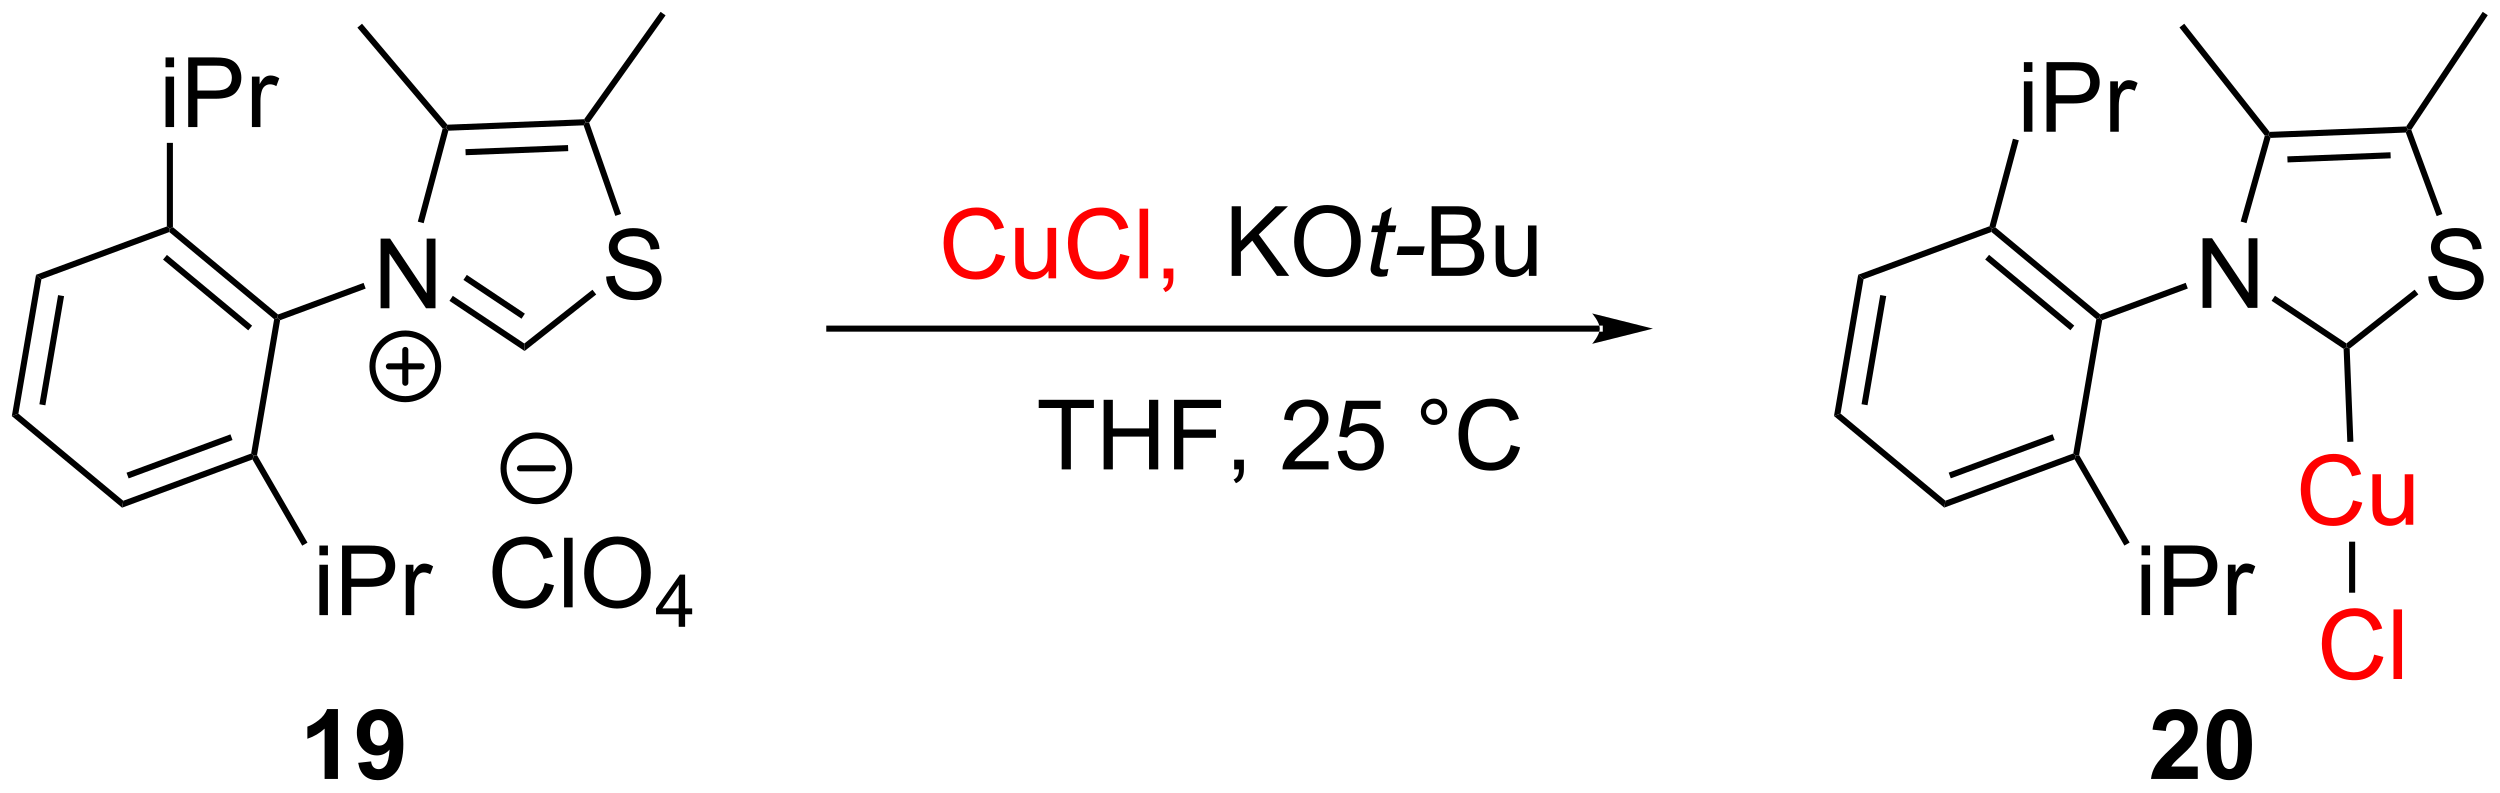 <?xml version="1.0" encoding="UTF-8"?>
<!DOCTYPE svg PUBLIC '-//W3C//DTD SVG 1.0//EN'
          'http://www.w3.org/TR/2001/REC-SVG-20010904/DTD/svg10.dtd'>
<svg stroke-dasharray="none" shape-rendering="auto" xmlns="http://www.w3.org/2000/svg" font-family="'Dialog'" text-rendering="auto" width="564" fill-opacity="1" color-interpolation="auto" color-rendering="auto" preserveAspectRatio="xMidYMid meet" font-size="12px" viewBox="0 0 564 179" fill="black" xmlns:xlink="http://www.w3.org/1999/xlink" stroke="black" image-rendering="auto" stroke-miterlimit="10" stroke-linecap="square" stroke-linejoin="miter" font-style="normal" stroke-width="1" height="179" stroke-dashoffset="0" font-weight="normal" stroke-opacity="1"
><!--Generated by the Batik Graphics2D SVG Generator--><defs id="genericDefs"
  /><g
  ><defs id="defs1"
    ><clipPath clipPathUnits="userSpaceOnUse" id="clipPath1"
      ><path d="M0.646 0.646 L212.105 0.646 L212.105 67.647 L0.646 67.647 L0.646 0.646 Z"
      /></clipPath
      ><clipPath clipPathUnits="userSpaceOnUse" id="clipPath2"
      ><path d="M-0.477 40.132 L-0.477 105.27 L205.103 105.27 L205.103 40.132 Z"
      /></clipPath
    ></defs
    ><g transform="scale(2.667,2.667) translate(-0.646,-0.646) matrix(1.029,0,0,1.029,1.136,-40.634)"
    ><path d="M30.811 65.458 L30.811 59.731 L31.59 59.731 L34.597 64.226 L34.597 59.731 L35.324 59.731 L35.324 65.458 L34.545 65.458 L31.538 60.958 L31.538 65.458 L30.811 65.458 Z" stroke="none" clip-path="url(#clipPath2)"
    /></g
    ><g transform="matrix(2.743,0,0,2.743,1.308,-110.078)"
    ><path d="M49.374 62.877 L50.09 62.814 Q50.14 63.244 50.325 63.52 Q50.512 63.796 50.903 63.965 Q51.294 64.135 51.781 64.135 Q52.215 64.135 52.546 64.007 Q52.88 63.877 53.041 63.653 Q53.203 63.429 53.203 63.163 Q53.203 62.892 53.046 62.692 Q52.89 62.491 52.531 62.353 Q52.301 62.265 51.512 62.075 Q50.723 61.885 50.406 61.718 Q49.997 61.502 49.794 61.184 Q49.593 60.866 49.593 60.471 Q49.593 60.038 49.838 59.661 Q50.085 59.283 50.557 59.088 Q51.031 58.892 51.609 58.892 Q52.247 58.892 52.731 59.098 Q53.218 59.304 53.478 59.702 Q53.742 60.101 53.762 60.603 L53.036 60.658 Q52.976 60.116 52.637 59.84 Q52.301 59.562 51.64 59.562 Q50.953 59.562 50.637 59.814 Q50.325 60.064 50.325 60.421 Q50.325 60.728 50.546 60.929 Q50.765 61.127 51.69 61.338 Q52.614 61.546 52.958 61.702 Q53.458 61.931 53.695 62.286 Q53.934 62.64 53.934 63.101 Q53.934 63.556 53.671 63.963 Q53.411 64.366 52.919 64.593 Q52.429 64.817 51.817 64.817 Q51.038 64.817 50.512 64.59 Q49.989 64.361 49.69 63.908 Q49.39 63.452 49.374 62.877 Z" stroke="none" clip-path="url(#clipPath2)"
    /></g
    ><g transform="matrix(2.743,0,0,2.743,1.308,-110.078)"
    ><path d="M47.565 49.937 L47.697 50.182 L47.522 50.439 L36.4 50.882 L36.206 50.639 L36.318 50.385 ZM46.239 52.061 L37.803 52.397 L37.823 52.897 L46.259 52.561 Z" stroke="none" clip-path="url(#clipPath2)"
    /></g
    ><g transform="matrix(2.743,0,0,2.743,1.308,-110.078)"
    ><path d="M35.931 50.701 L36.206 50.639 L36.4 50.882 L34.369 58.488 L33.886 58.359 Z" stroke="none" clip-path="url(#clipPath2)"
    /></g
    ><g transform="matrix(2.743,0,0,2.743,1.308,-110.078)"
    ><path d="M36.488 64.876 L36.765 64.46 L42.643 68.383 L42.668 69.001 ZM37.637 63.154 L42.415 66.344 L42.693 65.928 L37.915 62.739 Z" stroke="none" clip-path="url(#clipPath2)"
    /></g
    ><g transform="matrix(2.743,0,0,2.743,1.308,-110.078)"
    ><path d="M42.668 69.001 L42.643 68.383 L48.249 63.959 L48.559 64.352 Z" stroke="none" clip-path="url(#clipPath2)"
    /></g
    ><g transform="matrix(2.743,0,0,2.743,1.308,-110.078)"
    ><path d="M50.602 57.724 L50.13 57.889 L47.522 50.439 L47.697 50.182 L47.976 50.221 Z" stroke="none" clip-path="url(#clipPath2)"
    /></g
    ><g transform="matrix(2.743,0,0,2.743,1.308,-110.078)"
    ><path d="M36.318 50.385 L36.206 50.639 L35.931 50.701 L28.916 42.403 L29.298 42.081 Z" stroke="none" clip-path="url(#clipPath2)"
    /></g
    ><g transform="matrix(2.743,0,0,2.743,1.308,-110.078)"
    ><path d="M47.976 50.221 L47.697 50.182 L47.565 49.937 L53.855 41.104 L54.263 41.394 Z" stroke="none" clip-path="url(#clipPath2)"
    /></g
    ><g transform="matrix(2.743,0,0,2.743,1.308,-110.078)"
    ><path d="M29.424 63.396 L29.598 63.865 L22.563 66.465 L22.341 66.28 L22.389 65.996 Z" stroke="none" clip-path="url(#clipPath2)"
    /></g
    ><g transform="matrix(2.743,0,0,2.743,1.308,-110.078)"
    ><path d="M44.33 88.074 L45.087 88.264 Q44.851 89.199 44.231 89.692 Q43.611 90.181 42.718 90.181 Q41.791 90.181 41.21 89.803 Q40.632 89.426 40.327 88.712 Q40.025 87.996 40.025 87.176 Q40.025 86.28 40.366 85.616 Q40.71 84.949 41.34 84.603 Q41.97 84.257 42.728 84.257 Q43.587 84.257 44.173 84.694 Q44.759 85.132 44.991 85.926 L44.244 86.1 Q44.046 85.475 43.666 85.192 Q43.288 84.905 42.712 84.905 Q42.054 84.905 41.608 85.223 Q41.166 85.538 40.986 86.072 Q40.806 86.606 40.806 87.171 Q40.806 87.902 41.02 88.447 Q41.233 88.991 41.681 89.262 Q42.132 89.53 42.655 89.53 Q43.291 89.53 43.731 89.163 Q44.173 88.796 44.33 88.074 ZM45.917 90.082 L45.917 84.356 L46.62 84.356 L46.62 90.082 L45.917 90.082 ZM47.569 87.293 Q47.569 85.866 48.335 85.061 Q49.101 84.254 50.312 84.254 Q51.103 84.254 51.739 84.634 Q52.377 85.012 52.71 85.689 Q53.046 86.366 53.046 87.225 Q53.046 88.098 52.694 88.785 Q52.343 89.473 51.697 89.827 Q51.054 90.181 50.306 90.181 Q49.499 90.181 48.861 89.79 Q48.226 89.397 47.897 88.723 Q47.569 88.046 47.569 87.293 ZM48.351 87.303 Q48.351 88.34 48.905 88.936 Q49.462 89.53 50.304 89.53 Q51.158 89.53 51.71 88.928 Q52.265 88.327 52.265 87.223 Q52.265 86.522 52.028 86.001 Q51.791 85.481 51.335 85.194 Q50.882 84.905 50.314 84.905 Q49.509 84.905 48.929 85.46 Q48.351 86.012 48.351 87.303 Z" stroke="none" clip-path="url(#clipPath2)"
    /></g
    ><g transform="matrix(2.743,0,0,2.743,1.308,-110.078)"
    ><path d="M55.343 91.682 L55.343 90.653 L53.48 90.653 L53.48 90.17 L55.441 87.387 L55.871 87.387 L55.871 90.17 L56.451 90.17 L56.451 90.653 L55.871 90.653 L55.871 91.682 L55.343 91.682 ZM55.343 90.17 L55.343 88.233 L54 90.17 L55.343 90.17 Z" stroke="none" clip-path="url(#clipPath2)"
    /></g
    ><g transform="matrix(2.743,0,0,2.743,1.308,-110.078)"
    ><path d="M22.389 65.996 L22.341 66.28 L22.07 66.38 L13.446 59.216 L13.495 58.931 L13.745 58.814 ZM20.258 66.916 L13.251 61.095 L12.932 61.479 L19.939 67.301 Z" stroke="none" clip-path="url(#clipPath2)"
    /></g
    ><g transform="matrix(2.743,0,0,2.743,1.308,-110.078)"
    ><path d="M13.245 58.757 L13.495 58.931 L13.446 59.216 L2.93 63.101 L2.486 62.732 Z" stroke="none" clip-path="url(#clipPath2)"
    /></g
    ><g transform="matrix(2.743,0,0,2.743,1.308,-110.078)"
    ><path d="M2.486 62.732 L2.93 63.101 L1.037 74.152 L0.495 74.352 ZM4.3 64.402 L2.762 73.381 L3.255 73.466 L4.793 64.487 Z" stroke="none" clip-path="url(#clipPath2)"
    /></g
    ><g transform="matrix(2.743,0,0,2.743,1.308,-110.078)"
    ><path d="M0.495 74.352 L1.037 74.152 L9.661 81.316 L9.563 81.885 Z" stroke="none" clip-path="url(#clipPath2)"
    /></g
    ><g transform="matrix(2.743,0,0,2.743,1.308,-110.078)"
    ><path d="M9.563 81.885 L9.661 81.316 L20.177 77.43 L20.399 77.615 L20.288 77.922 ZM10.102 79.479 L18.647 76.322 L18.474 75.853 L9.929 79.01 Z" stroke="none" clip-path="url(#clipPath2)"
    /></g
    ><g transform="matrix(2.743,0,0,2.743,1.308,-110.078)"
    ><path d="M20.661 77.568 L20.399 77.615 L20.177 77.43 L22.07 66.38 L22.341 66.28 L22.563 66.465 Z" stroke="none" clip-path="url(#clipPath2)"
    /></g
    ><g transform="matrix(2.743,0,0,2.743,1.308,-110.078)"
    ><path d="M131.095 67.409 L131.095 67.409 L67.73 67.409 L67.48 67.409 L67.48 66.909 L67.73 66.909 L131.095 66.909 L131.345 66.909 L131.345 67.409 ZM135.47 67.159 L130.47 65.909 C130.47 65.909 131.095 66.612 131.095 67.159 C131.095 67.706 130.47 68.409 130.47 68.409 Z" stroke="none" clip-path="url(#clipPath2)"
    /></g
    ><g fill="red" transform="matrix(2.743,0,0,2.743,1.308,-110.078)" stroke="red"
    ><path d="M81.435 61.014 L82.193 61.204 Q81.956 62.139 81.337 62.631 Q80.717 63.12 79.823 63.12 Q78.896 63.12 78.316 62.743 Q77.737 62.365 77.433 61.651 Q77.131 60.935 77.131 60.115 Q77.131 59.219 77.472 58.555 Q77.816 57.889 78.446 57.542 Q79.076 57.196 79.834 57.196 Q80.693 57.196 81.279 57.633 Q81.865 58.071 82.097 58.865 L81.35 59.039 Q81.152 58.414 80.771 58.131 Q80.394 57.844 79.818 57.844 Q79.159 57.844 78.714 58.162 Q78.271 58.477 78.092 59.011 Q77.912 59.545 77.912 60.11 Q77.912 60.842 78.126 61.386 Q78.339 61.93 78.787 62.201 Q79.237 62.469 79.761 62.469 Q80.396 62.469 80.837 62.102 Q81.279 61.735 81.435 61.014 ZM85.757 63.021 L85.757 62.412 Q85.273 63.115 84.439 63.115 Q84.072 63.115 83.754 62.974 Q83.437 62.834 83.281 62.62 Q83.127 62.407 83.064 62.099 Q83.023 61.891 83.023 61.443 L83.023 58.873 L83.726 58.873 L83.726 61.172 Q83.726 61.724 83.767 61.914 Q83.835 62.193 84.049 62.352 Q84.265 62.508 84.58 62.508 Q84.898 62.508 85.174 62.347 Q85.452 62.185 85.567 61.907 Q85.681 61.626 85.681 61.094 L85.681 58.873 L86.385 58.873 L86.385 63.021 L85.757 63.021 ZM91.662 61.014 L92.42 61.204 Q92.183 62.139 91.563 62.631 Q90.943 63.12 90.05 63.12 Q89.123 63.12 88.542 62.743 Q87.964 62.365 87.659 61.651 Q87.357 60.935 87.357 60.115 Q87.357 59.219 87.698 58.555 Q88.042 57.889 88.672 57.542 Q89.303 57.196 90.06 57.196 Q90.92 57.196 91.506 57.633 Q92.092 58.071 92.323 58.865 L91.576 59.039 Q91.378 58.414 90.998 58.131 Q90.62 57.844 90.045 57.844 Q89.386 57.844 88.941 58.162 Q88.498 58.477 88.318 59.011 Q88.138 59.545 88.138 60.11 Q88.138 60.842 88.352 61.386 Q88.566 61.93 89.013 62.201 Q89.464 62.469 89.987 62.469 Q90.623 62.469 91.063 62.102 Q91.506 61.735 91.662 61.014 ZM93.249 63.021 L93.249 57.295 L93.952 57.295 L93.952 63.021 L93.249 63.021 ZM95.225 63.021 L95.225 62.219 L96.027 62.219 L96.027 63.021 Q96.027 63.464 95.87 63.735 Q95.714 64.006 95.373 64.154 L95.178 63.855 Q95.402 63.756 95.506 63.566 Q95.612 63.378 95.623 63.021 L95.225 63.021 Z" stroke="none" clip-path="url(#clipPath2)"
    /></g
    ><g transform="matrix(2.743,0,0,2.743,1.308,-110.078)"
    ><path d="M100.823 62.822 L100.823 57.095 L101.581 57.095 L101.581 59.934 L104.425 57.095 L105.454 57.095 L103.05 59.415 L105.558 62.822 L104.558 62.822 L102.519 59.923 L101.581 60.837 L101.581 62.822 L100.823 62.822 ZM105.962 60.032 Q105.962 58.605 106.727 57.801 Q107.493 56.993 108.704 56.993 Q109.495 56.993 110.131 57.374 Q110.769 57.751 111.102 58.428 Q111.438 59.105 111.438 59.965 Q111.438 60.837 111.087 61.525 Q110.735 62.212 110.089 62.566 Q109.446 62.921 108.698 62.921 Q107.891 62.921 107.253 62.53 Q106.618 62.137 106.29 61.462 Q105.962 60.785 105.962 60.032 ZM106.743 60.043 Q106.743 61.079 107.297 61.676 Q107.855 62.27 108.696 62.27 Q109.55 62.27 110.102 61.668 Q110.657 61.066 110.657 59.962 Q110.657 59.262 110.42 58.741 Q110.183 58.22 109.727 57.934 Q109.274 57.645 108.706 57.645 Q107.902 57.645 107.321 58.199 Q106.743 58.751 106.743 60.043 Z" stroke="none" clip-path="url(#clipPath2)"
    /></g
    ><g transform="matrix(2.743,0,0,2.743,1.308,-110.078)"
    ><path d="M113.715 62.246 L113.598 62.827 Q113.343 62.892 113.106 62.892 Q112.684 62.892 112.434 62.684 Q112.247 62.527 112.247 62.259 Q112.247 62.121 112.348 61.629 L112.851 59.22 L112.293 59.22 L112.406 58.673 L112.965 58.673 L113.179 57.652 L113.989 57.165 L113.671 58.673 L114.366 58.673 L114.249 59.22 L113.559 59.22 L113.077 61.512 Q112.989 61.949 112.989 62.035 Q112.989 62.16 113.059 62.228 Q113.132 62.293 113.296 62.293 Q113.531 62.293 113.715 62.246 ZM114.391 61.103 L114.54 60.395 L116.696 60.395 L116.55 61.103 L114.391 61.103 Z" stroke="none" clip-path="url(#clipPath2)"
    /></g
    ><g transform="matrix(2.743,0,0,2.743,1.308,-110.078)"
    ><path d="M117.269 62.822 L117.269 57.095 L119.417 57.095 Q120.073 57.095 120.469 57.27 Q120.868 57.441 121.092 57.803 Q121.316 58.165 121.316 58.559 Q121.316 58.926 121.115 59.251 Q120.917 59.574 120.516 59.775 Q121.034 59.926 121.313 60.293 Q121.594 60.66 121.594 61.16 Q121.594 61.564 121.422 61.91 Q121.253 62.254 121.003 62.441 Q120.753 62.629 120.376 62.725 Q120.001 62.822 119.454 62.822 L117.269 62.822 ZM118.027 59.501 L119.266 59.501 Q119.769 59.501 119.987 59.434 Q120.277 59.348 120.422 59.15 Q120.571 58.949 120.571 58.65 Q120.571 58.363 120.433 58.147 Q120.297 57.931 120.042 57.85 Q119.79 57.77 119.172 57.77 L118.027 57.77 L118.027 59.501 ZM118.027 62.145 L119.454 62.145 Q119.821 62.145 119.969 62.118 Q120.23 62.072 120.404 61.962 Q120.581 61.853 120.693 61.645 Q120.808 61.434 120.808 61.16 Q120.808 60.84 120.644 60.605 Q120.48 60.368 120.188 60.272 Q119.899 60.176 119.352 60.176 L118.027 60.176 L118.027 62.145 ZM125.266 62.822 L125.266 62.212 Q124.782 62.915 123.948 62.915 Q123.581 62.915 123.263 62.775 Q122.946 62.634 122.79 62.421 Q122.636 62.207 122.573 61.9 Q122.532 61.691 122.532 61.243 L122.532 58.673 L123.235 58.673 L123.235 60.973 Q123.235 61.525 123.277 61.715 Q123.344 61.993 123.558 62.152 Q123.774 62.309 124.089 62.309 Q124.407 62.309 124.683 62.147 Q124.961 61.986 125.076 61.707 Q125.191 61.426 125.191 60.895 L125.191 58.673 L125.894 58.673 L125.894 62.822 L125.266 62.822 Z" stroke="none" clip-path="url(#clipPath2)"
    /></g
    ><g transform="matrix(2.743,0,0,2.743,1.308,-110.078)"
    ><path d="M180.675 65.452 L180.675 59.725 L181.454 59.725 L184.461 64.22 L184.461 59.725 L185.188 59.725 L185.188 65.452 L184.409 65.452 L181.401 60.952 L181.401 65.452 L180.675 65.452 Z" stroke="none" clip-path="url(#clipPath2)"
    /></g
    ><g transform="matrix(2.743,0,0,2.743,1.308,-110.078)"
    ><path d="M199.238 62.871 L199.954 62.808 Q200.004 63.238 200.189 63.514 Q200.376 63.79 200.767 63.959 Q201.157 64.128 201.644 64.128 Q202.079 64.128 202.41 64.001 Q202.744 63.871 202.905 63.647 Q203.066 63.423 203.066 63.157 Q203.066 62.886 202.91 62.686 Q202.754 62.485 202.394 62.347 Q202.165 62.259 201.376 62.069 Q200.587 61.878 200.269 61.712 Q199.861 61.496 199.657 61.178 Q199.457 60.86 199.457 60.464 Q199.457 60.032 199.702 59.654 Q199.949 59.277 200.421 59.081 Q200.894 58.886 201.473 58.886 Q202.111 58.886 202.595 59.092 Q203.082 59.298 203.343 59.696 Q203.606 60.094 203.626 60.597 L202.9 60.652 Q202.84 60.11 202.501 59.834 Q202.165 59.556 201.504 59.556 Q200.816 59.556 200.501 59.808 Q200.189 60.058 200.189 60.415 Q200.189 60.722 200.41 60.923 Q200.629 61.121 201.553 61.331 Q202.478 61.54 202.822 61.696 Q203.322 61.925 203.559 62.279 Q203.798 62.634 203.798 63.094 Q203.798 63.55 203.535 63.956 Q203.275 64.36 202.782 64.587 Q202.293 64.811 201.681 64.811 Q200.902 64.811 200.376 64.584 Q199.853 64.355 199.553 63.902 Q199.254 63.446 199.238 62.871 Z" stroke="none" clip-path="url(#clipPath2)"
    /></g
    ><g transform="matrix(2.743,0,0,2.743,1.308,-110.078)"
    ><path d="M197.424 50.53 L197.561 50.775 L197.389 51.032 L186.262 51.474 L186.07 51.232 L186.188 50.977 ZM196.131 52.653 L187.645 52.991 L187.665 53.49 L196.151 53.153 Z" stroke="none" clip-path="url(#clipPath2)"
    /></g
    ><g transform="matrix(2.743,0,0,2.743,1.308,-110.078)"
    ><path d="M185.795 51.287 L186.07 51.232 L186.262 51.474 L184.288 58.485 L183.807 58.35 Z" stroke="none" clip-path="url(#clipPath2)"
    /></g
    ><g transform="matrix(2.743,0,0,2.743,1.308,-110.078)"
    ><path d="M186.352 64.87 L186.629 64.454 L192.507 68.377 L192.519 68.686 L192.275 68.823 Z" stroke="none" clip-path="url(#clipPath2)"
    /></g
    ><g transform="matrix(2.743,0,0,2.743,1.308,-110.078)"
    ><path d="M192.774 68.803 L192.519 68.686 L192.507 68.377 L198.113 63.953 L198.423 64.345 Z" stroke="none" clip-path="url(#clipPath2)"
    /></g
    ><g transform="matrix(2.743,0,0,2.743,1.308,-110.078)"
    ><path d="M200.398 57.731 L199.929 57.904 L197.389 51.032 L197.561 50.775 L197.84 50.807 Z" stroke="none" clip-path="url(#clipPath2)"
    /></g
    ><g transform="matrix(2.743,0,0,2.743,1.308,-110.078)"
    ><path d="M186.188 50.977 L186.07 51.232 L185.795 51.287 L178.774 42.391 L179.167 42.081 Z" stroke="none" clip-path="url(#clipPath2)"
    /></g
    ><g transform="matrix(2.743,0,0,2.743,1.308,-110.078)"
    ><path d="M197.84 50.807 L197.561 50.775 L197.424 50.53 L203.715 41.104 L204.131 41.381 Z" stroke="none" clip-path="url(#clipPath2)"
    /></g
    ><g transform="matrix(2.743,0,0,2.743,1.308,-110.078)"
    ><path d="M179.288 63.39 L179.462 63.859 L172.427 66.458 L172.204 66.274 L172.253 65.989 Z" stroke="none" clip-path="url(#clipPath2)"
    /></g
    ><g transform="matrix(2.743,0,0,2.743,1.308,-110.078)"
    ><path d="M172.253 65.989 L172.204 66.274 L171.934 66.374 L163.31 59.209 L163.359 58.925 L163.642 58.835 ZM170.122 66.91 L163.115 61.088 L162.796 61.473 L169.803 67.294 Z" stroke="none" clip-path="url(#clipPath2)"
    /></g
    ><g transform="matrix(2.743,0,0,2.743,1.308,-110.078)"
    ><path d="M163.151 58.735 L163.359 58.925 L163.31 59.209 L152.794 63.095 L152.35 62.726 Z" stroke="none" clip-path="url(#clipPath2)"
    /></g
    ><g transform="matrix(2.743,0,0,2.743,1.308,-110.078)"
    ><path d="M152.35 62.726 L152.794 63.095 L150.901 74.145 L150.359 74.346 ZM154.164 64.396 L152.626 73.375 L153.119 73.459 L154.657 64.48 Z" stroke="none" clip-path="url(#clipPath2)"
    /></g
    ><g transform="matrix(2.743,0,0,2.743,1.308,-110.078)"
    ><path d="M150.359 74.346 L150.901 74.145 L159.524 81.31 L159.427 81.879 Z" stroke="none" clip-path="url(#clipPath2)"
    /></g
    ><g transform="matrix(2.743,0,0,2.743,1.308,-110.078)"
    ><path d="M159.427 81.879 L159.524 81.31 L170.041 77.424 L170.263 77.609 L170.152 77.916 ZM159.966 79.473 L168.511 76.316 L168.338 75.847 L159.793 79.004 Z" stroke="none" clip-path="url(#clipPath2)"
    /></g
    ><g transform="matrix(2.743,0,0,2.743,1.308,-110.078)"
    ><path d="M170.524 77.562 L170.263 77.609 L170.041 77.424 L171.934 66.374 L172.204 66.274 L172.427 66.458 Z" stroke="none" clip-path="url(#clipPath2)"
    /></g
    ><g fill="red" transform="matrix(2.743,0,0,2.743,1.308,-110.078)" stroke="red"
    ><path d="M193.055 81.279 L193.813 81.469 Q193.576 82.404 192.956 82.896 Q192.337 83.386 191.443 83.386 Q190.516 83.386 189.935 83.008 Q189.357 82.631 189.053 81.917 Q188.751 81.201 188.751 80.381 Q188.751 79.485 189.092 78.821 Q189.435 78.154 190.066 77.808 Q190.696 77.461 191.454 77.461 Q192.313 77.461 192.899 77.899 Q193.485 78.336 193.717 79.131 L192.969 79.305 Q192.772 78.68 192.391 78.396 Q192.014 78.11 191.438 78.11 Q190.779 78.11 190.334 78.427 Q189.891 78.743 189.712 79.276 Q189.532 79.81 189.532 80.375 Q189.532 81.107 189.745 81.651 Q189.959 82.196 190.407 82.467 Q190.857 82.735 191.381 82.735 Q192.016 82.735 192.456 82.368 Q192.899 82 193.055 81.279 ZM197.377 83.287 L197.377 82.677 Q196.893 83.381 196.059 83.381 Q195.692 83.381 195.374 83.24 Q195.057 83.099 194.9 82.886 Q194.747 82.672 194.684 82.365 Q194.643 82.157 194.643 81.709 L194.643 79.138 L195.346 79.138 L195.346 81.438 Q195.346 81.99 195.387 82.18 Q195.455 82.459 195.669 82.618 Q195.885 82.774 196.2 82.774 Q196.518 82.774 196.794 82.612 Q197.072 82.451 197.187 82.172 Q197.301 81.891 197.301 81.36 L197.301 79.138 L198.005 79.138 L198.005 83.287 L197.377 83.287 Z" stroke="none" clip-path="url(#clipPath2)"
    /></g
    ><g transform="matrix(2.743,0,0,2.743,1.308,-110.078)"
    ><path d="M192.275 68.823 L192.519 68.686 L192.774 68.803 L193.079 76.457 L192.579 76.476 Z" stroke="none" clip-path="url(#clipPath2)"
    /></g
    ><g fill="red" transform="matrix(2.743,0,0,2.743,1.308,-110.078)" stroke="red"
    ><path d="M194.79 93.971 L195.547 94.161 Q195.31 95.096 194.691 95.588 Q194.071 96.077 193.178 96.077 Q192.251 96.077 191.67 95.7 Q191.092 95.322 190.787 94.609 Q190.485 93.892 190.485 93.072 Q190.485 92.176 190.826 91.512 Q191.17 90.846 191.8 90.499 Q192.43 90.153 193.188 90.153 Q194.047 90.153 194.633 90.59 Q195.219 91.028 195.451 91.822 L194.704 91.997 Q194.506 91.372 194.126 91.088 Q193.748 90.801 193.172 90.801 Q192.514 90.801 192.068 91.119 Q191.626 91.434 191.446 91.968 Q191.266 92.502 191.266 93.067 Q191.266 93.799 191.48 94.343 Q191.693 94.887 192.141 95.158 Q192.592 95.426 193.115 95.426 Q193.751 95.426 194.191 95.059 Q194.633 94.692 194.79 93.971 ZM196.377 95.978 L196.377 90.252 L197.08 90.252 L197.08 95.978 L196.377 95.978 Z" stroke="none" clip-path="url(#clipPath2)"
    /></g
    ><g transform="matrix(2.743,0,0,2.743,1.308,-110.078)"
    ><path d="M192.725 84.681 L193.225 84.681 L193.225 88.878 L192.725 88.878 Z" stroke="none" clip-path="url(#clipPath2)"
    /></g
    ><g stroke-width="0.5" transform="matrix(2.743,0,0,2.743,1.308,-110.078)" stroke-linejoin="round" stroke-linecap="round"
    ><path fill="none" d="M32.857 72.961 C31.366 72.961 30.157 71.752 30.157 70.261 C30.157 68.77 31.366 67.561 32.857 67.561 C34.348 67.561 35.557 68.77 35.557 70.261 C35.557 71.752 34.348 72.961 32.857 72.961 M31.507 70.261 L34.207 70.261 M32.857 68.911 L32.857 71.611" clip-path="url(#clipPath2)"
    /></g
    ><g stroke-width="0.5" transform="matrix(2.743,0,0,2.743,1.308,-110.078)" stroke-linejoin="round" stroke-linecap="round"
    ><path fill="none" d="M43.638 81.347 C42.147 81.347 40.938 80.138 40.938 78.647 C40.938 77.155 42.147 75.947 43.638 75.947 C45.13 75.947 46.338 77.155 46.338 78.647 C46.338 80.138 45.13 81.347 43.638 81.347 M42.288 78.647 L44.988 78.647" clip-path="url(#clipPath2)"
    /></g
    ><g transform="matrix(2.743,0,0,2.743,1.308,-110.078)"
    ><path d="M27.317 104.196 L26.221 104.196 L26.221 100.058 Q25.619 100.62 24.802 100.891 L24.802 99.894 Q25.232 99.753 25.734 99.362 Q26.239 98.969 26.427 98.446 L27.317 98.446 L27.317 104.196 ZM28.983 102.87 L30.045 102.753 Q30.084 103.079 30.248 103.235 Q30.413 103.391 30.681 103.391 Q31.022 103.391 31.259 103.079 Q31.498 102.766 31.564 101.782 Q31.149 102.261 30.53 102.261 Q29.853 102.261 29.363 101.74 Q28.873 101.219 28.873 100.383 Q28.873 99.511 29.389 98.98 Q29.907 98.446 30.709 98.446 Q31.579 98.446 32.136 99.12 Q32.696 99.792 32.696 101.336 Q32.696 102.907 32.113 103.602 Q31.532 104.297 30.6 104.297 Q29.928 104.297 29.514 103.941 Q29.1 103.581 28.983 102.87 ZM31.467 100.472 Q31.467 99.941 31.222 99.649 Q30.978 99.355 30.657 99.355 Q30.353 99.355 30.152 99.597 Q29.952 99.836 29.952 100.383 Q29.952 100.938 30.17 101.198 Q30.389 101.456 30.717 101.456 Q31.032 101.456 31.248 101.206 Q31.467 100.956 31.467 100.472 Z" stroke="none" clip-path="url(#clipPath2)"
    /></g
    ><g transform="matrix(2.743,0,0,2.743,1.308,-110.078)"
    ><path d="M180.279 103.175 L180.279 104.196 L176.433 104.196 Q176.495 103.618 176.808 103.099 Q177.12 102.581 178.042 101.727 Q178.784 101.034 178.951 100.79 Q179.178 100.448 179.178 100.118 Q179.178 99.751 178.98 99.553 Q178.784 99.355 178.435 99.355 Q178.092 99.355 177.888 99.563 Q177.685 99.769 177.654 100.251 L176.56 100.141 Q176.659 99.235 177.175 98.842 Q177.69 98.446 178.464 98.446 Q179.31 98.446 179.795 98.904 Q180.279 99.36 180.279 100.04 Q180.279 100.425 180.141 100.776 Q180.003 101.126 179.701 101.508 Q179.503 101.761 178.982 102.237 Q178.464 102.714 178.323 102.87 Q178.185 103.026 178.099 103.175 L180.279 103.175 ZM182.877 98.446 Q183.71 98.446 184.179 99.04 Q184.736 99.743 184.736 101.37 Q184.736 102.995 184.174 103.706 Q183.71 104.295 182.877 104.295 Q182.041 104.295 181.528 103.651 Q181.017 103.008 181.017 101.36 Q181.017 99.743 181.58 99.032 Q182.046 98.446 182.877 98.446 ZM182.877 99.355 Q182.679 99.355 182.523 99.482 Q182.366 99.61 182.28 99.938 Q182.166 100.362 182.166 101.37 Q182.166 102.378 182.267 102.756 Q182.369 103.133 182.523 103.258 Q182.679 103.383 182.877 103.383 Q183.077 103.383 183.233 103.256 Q183.39 103.128 183.476 102.8 Q183.588 102.378 183.588 101.37 Q183.588 100.362 183.486 99.987 Q183.385 99.61 183.231 99.482 Q183.077 99.355 182.877 99.355 Z" stroke="none" clip-path="url(#clipPath2)"
    /></g
    ><g transform="matrix(2.743,0,0,2.743,1.308,-110.078)"
    ><path d="M13.138 45.662 L13.138 44.854 L13.841 44.854 L13.841 45.662 L13.138 45.662 ZM13.138 50.581 L13.138 46.433 L13.841 46.433 L13.841 50.581 L13.138 50.581 ZM15.001 50.581 L15.001 44.854 L17.163 44.854 Q17.733 44.854 18.032 44.909 Q18.454 44.979 18.738 45.177 Q19.024 45.373 19.199 45.729 Q19.373 46.084 19.373 46.511 Q19.373 47.24 18.907 47.748 Q18.444 48.253 17.228 48.253 L15.759 48.253 L15.759 50.581 L15.001 50.581 ZM15.759 47.576 L17.241 47.576 Q17.975 47.576 18.282 47.302 Q18.592 47.029 18.592 46.534 Q18.592 46.175 18.41 45.919 Q18.228 45.662 17.931 45.581 Q17.741 45.529 17.225 45.529 L15.759 45.529 L15.759 47.576 ZM20.241 50.581 L20.241 46.433 L20.873 46.433 L20.873 47.06 Q21.116 46.62 21.319 46.479 Q21.524 46.339 21.772 46.339 Q22.126 46.339 22.493 46.565 L22.251 47.216 Q21.993 47.065 21.735 47.065 Q21.506 47.065 21.321 47.203 Q21.139 47.341 21.061 47.589 Q20.944 47.964 20.944 48.409 L20.944 50.581 L20.241 50.581 Z" stroke="none" clip-path="url(#clipPath2)"
    /></g
    ><g transform="matrix(2.743,0,0,2.743,1.308,-110.078)"
    ><path d="M13.745 58.814 L13.495 58.931 L13.245 58.757 L13.245 51.881 L13.745 51.881 Z" stroke="none" clip-path="url(#clipPath2)"
    /></g
    ><g transform="matrix(2.743,0,0,2.743,1.308,-110.078)"
    ><path d="M25.791 85.805 L25.791 84.998 L26.495 84.998 L26.495 85.805 L25.791 85.805 ZM25.791 90.724 L25.791 86.576 L26.495 86.576 L26.495 90.724 L25.791 90.724 ZM27.655 90.724 L27.655 84.998 L29.816 84.998 Q30.387 84.998 30.686 85.052 Q31.108 85.123 31.392 85.32 Q31.678 85.516 31.853 85.873 Q32.027 86.227 32.027 86.654 Q32.027 87.383 31.561 87.891 Q31.097 88.396 29.881 88.396 L28.413 88.396 L28.413 90.724 L27.655 90.724 ZM28.413 87.719 L29.894 87.719 Q30.629 87.719 30.936 87.445 Q31.246 87.172 31.246 86.677 Q31.246 86.318 31.064 86.063 Q30.881 85.805 30.584 85.724 Q30.394 85.672 29.879 85.672 L28.413 85.672 L28.413 87.719 ZM32.894 90.724 L32.894 86.576 L33.527 86.576 L33.527 87.203 Q33.769 86.763 33.972 86.623 Q34.178 86.482 34.426 86.482 Q34.78 86.482 35.147 86.709 L34.905 87.36 Q34.647 87.209 34.389 87.209 Q34.16 87.209 33.975 87.347 Q33.793 87.485 33.715 87.732 Q33.597 88.107 33.597 88.552 L33.597 90.724 L32.894 90.724 Z" stroke="none" clip-path="url(#clipPath2)"
    /></g
    ><g transform="matrix(2.743,0,0,2.743,1.308,-110.078)"
    ><path d="M20.288 77.922 L20.399 77.615 L20.661 77.568 L24.813 84.76 L24.38 85.01 Z" stroke="none" clip-path="url(#clipPath2)"
    /></g
    ><g transform="matrix(2.743,0,0,2.743,1.308,-110.078)"
    ><path d="M86.841 78.739 L86.841 73.686 L84.953 73.686 L84.953 73.012 L89.492 73.012 L89.492 73.686 L87.598 73.686 L87.598 78.739 L86.841 78.739 ZM90.292 78.739 L90.292 73.012 L91.05 73.012 L91.05 75.364 L94.027 75.364 L94.027 73.012 L94.784 73.012 L94.784 78.739 L94.027 78.739 L94.027 76.038 L91.05 76.038 L91.05 78.739 L90.292 78.739 ZM96.085 78.739 L96.085 73.012 L99.95 73.012 L99.95 73.686 L96.843 73.686 L96.843 75.46 L99.531 75.46 L99.531 76.137 L96.843 76.137 L96.843 78.739 L96.085 78.739 ZM101.027 78.739 L101.027 77.936 L101.829 77.936 L101.829 78.739 Q101.829 79.181 101.673 79.452 Q101.516 79.723 101.175 79.871 L100.98 79.572 Q101.204 79.473 101.308 79.283 Q101.415 79.095 101.425 78.739 L101.027 78.739 ZM108.79 78.061 L108.79 78.739 L105.003 78.739 Q104.996 78.483 105.087 78.249 Q105.23 77.864 105.548 77.489 Q105.868 77.114 106.469 76.621 Q107.402 75.856 107.73 75.408 Q108.058 74.96 108.058 74.561 Q108.058 74.145 107.758 73.858 Q107.462 73.569 106.98 73.569 Q106.472 73.569 106.167 73.874 Q105.863 74.179 105.86 74.718 L105.136 74.645 Q105.212 73.835 105.696 73.413 Q106.18 72.989 106.996 72.989 Q107.821 72.989 108.3 73.447 Q108.782 73.903 108.782 74.577 Q108.782 74.921 108.641 75.254 Q108.501 75.585 108.173 75.952 Q107.847 76.319 107.089 76.96 Q106.456 77.491 106.277 77.681 Q106.097 77.871 105.98 78.061 L108.79 78.061 ZM109.544 77.239 L110.281 77.176 Q110.364 77.715 110.661 77.986 Q110.96 78.257 111.382 78.257 Q111.89 78.257 112.242 77.874 Q112.593 77.491 112.593 76.858 Q112.593 76.257 112.255 75.91 Q111.919 75.561 111.372 75.561 Q111.031 75.561 110.757 75.718 Q110.484 75.871 110.328 76.116 L109.669 76.03 L110.223 73.09 L113.07 73.09 L113.07 73.762 L110.786 73.762 L110.476 75.301 Q110.992 74.942 111.559 74.942 Q112.309 74.942 112.825 75.463 Q113.341 75.981 113.341 76.796 Q113.341 77.574 112.887 78.139 Q112.335 78.838 111.382 78.838 Q110.601 78.838 110.106 78.4 Q109.614 77.96 109.544 77.239 ZM116.382 73.996 Q116.382 73.546 116.7 73.231 Q117.02 72.913 117.466 72.913 Q117.919 72.913 118.234 73.231 Q118.552 73.546 118.552 73.996 Q118.552 74.444 118.231 74.764 Q117.913 75.082 117.466 75.082 Q117.02 75.082 116.7 74.767 Q116.382 74.449 116.382 73.996 ZM116.809 73.996 Q116.809 74.27 117.002 74.463 Q117.195 74.655 117.468 74.655 Q117.739 74.655 117.932 74.463 Q118.124 74.27 118.124 73.996 Q118.124 73.723 117.932 73.53 Q117.739 73.335 117.468 73.335 Q117.195 73.335 117.002 73.53 Q116.809 73.723 116.809 73.996 ZM123.784 76.731 L124.542 76.921 Q124.305 77.856 123.686 78.348 Q123.066 78.838 122.173 78.838 Q121.246 78.838 120.665 78.46 Q120.087 78.082 119.782 77.369 Q119.48 76.653 119.48 75.832 Q119.48 74.936 119.821 74.272 Q120.165 73.606 120.795 73.259 Q121.425 72.913 122.183 72.913 Q123.042 72.913 123.628 73.35 Q124.214 73.788 124.446 74.582 L123.699 74.757 Q123.501 74.132 123.121 73.848 Q122.743 73.561 122.167 73.561 Q121.508 73.561 121.063 73.879 Q120.621 74.194 120.441 74.728 Q120.261 75.262 120.261 75.827 Q120.261 76.559 120.475 77.103 Q120.688 77.647 121.136 77.918 Q121.587 78.186 122.11 78.186 Q122.746 78.186 123.186 77.819 Q123.628 77.452 123.784 76.731 Z" stroke="none" clip-path="url(#clipPath2)"
    /></g
    ><g transform="matrix(2.743,0,0,2.743,1.308,-110.078)"
    ><path d="M165.978 46.047 L165.978 45.24 L166.681 45.24 L166.681 46.047 L165.978 46.047 ZM165.978 50.967 L165.978 46.818 L166.681 46.818 L166.681 50.967 L165.978 50.967 ZM167.841 50.967 L167.841 45.24 L170.003 45.24 Q170.573 45.24 170.873 45.295 Q171.294 45.365 171.578 45.563 Q171.865 45.758 172.039 46.115 Q172.214 46.469 172.214 46.896 Q172.214 47.626 171.748 48.133 Q171.284 48.639 170.068 48.639 L168.599 48.639 L168.599 50.967 L167.841 50.967 ZM168.599 47.961 L170.081 47.961 Q170.815 47.961 171.123 47.688 Q171.433 47.414 171.433 46.92 Q171.433 46.56 171.25 46.305 Q171.068 46.047 170.771 45.967 Q170.581 45.914 170.065 45.914 L168.599 45.914 L168.599 47.961 ZM173.081 50.967 L173.081 46.818 L173.714 46.818 L173.714 47.446 Q173.956 47.006 174.159 46.865 Q174.365 46.724 174.612 46.724 Q174.966 46.724 175.333 46.951 L175.091 47.602 Q174.833 47.451 174.576 47.451 Q174.346 47.451 174.162 47.589 Q173.979 47.727 173.901 47.974 Q173.784 48.349 173.784 48.795 L173.784 50.967 L173.081 50.967 Z" stroke="none" clip-path="url(#clipPath2)"
    /></g
    ><g transform="matrix(2.743,0,0,2.743,1.308,-110.078)"
    ><path d="M163.642 58.835 L163.359 58.925 L163.151 58.735 L165.078 51.543 L165.561 51.673 Z" stroke="none" clip-path="url(#clipPath2)"
    /></g
    ><g transform="matrix(2.743,0,0,2.743,1.308,-110.078)"
    ><path d="M175.655 85.799 L175.655 84.991 L176.358 84.991 L176.358 85.799 L175.655 85.799 ZM175.655 90.718 L175.655 86.57 L176.358 86.57 L176.358 90.718 L175.655 90.718 ZM177.519 90.718 L177.519 84.991 L179.68 84.991 Q180.25 84.991 180.55 85.046 Q180.972 85.116 181.256 85.314 Q181.542 85.51 181.717 85.866 Q181.891 86.221 181.891 86.648 Q181.891 87.377 181.425 87.885 Q180.961 88.39 179.745 88.39 L178.276 88.39 L178.276 90.718 L177.519 90.718 ZM178.276 87.713 L179.758 87.713 Q180.493 87.713 180.8 87.439 Q181.11 87.166 181.11 86.671 Q181.11 86.312 180.928 86.056 Q180.745 85.799 180.448 85.718 Q180.258 85.666 179.743 85.666 L178.276 85.666 L178.276 87.713 ZM182.758 90.718 L182.758 86.57 L183.391 86.57 L183.391 87.197 Q183.633 86.757 183.836 86.616 Q184.042 86.476 184.29 86.476 Q184.644 86.476 185.011 86.702 L184.769 87.353 Q184.511 87.202 184.253 87.202 Q184.024 87.202 183.839 87.34 Q183.657 87.478 183.578 87.726 Q183.461 88.101 183.461 88.546 L183.461 90.718 L182.758 90.718 Z" stroke="none" clip-path="url(#clipPath2)"
    /></g
    ><g transform="matrix(2.743,0,0,2.743,1.308,-110.078)"
    ><path d="M170.152 77.916 L170.263 77.609 L170.524 77.562 L174.677 84.754 L174.244 85.004 Z" stroke="none" clip-path="url(#clipPath2)"
    /></g
  ></g
></svg
>
